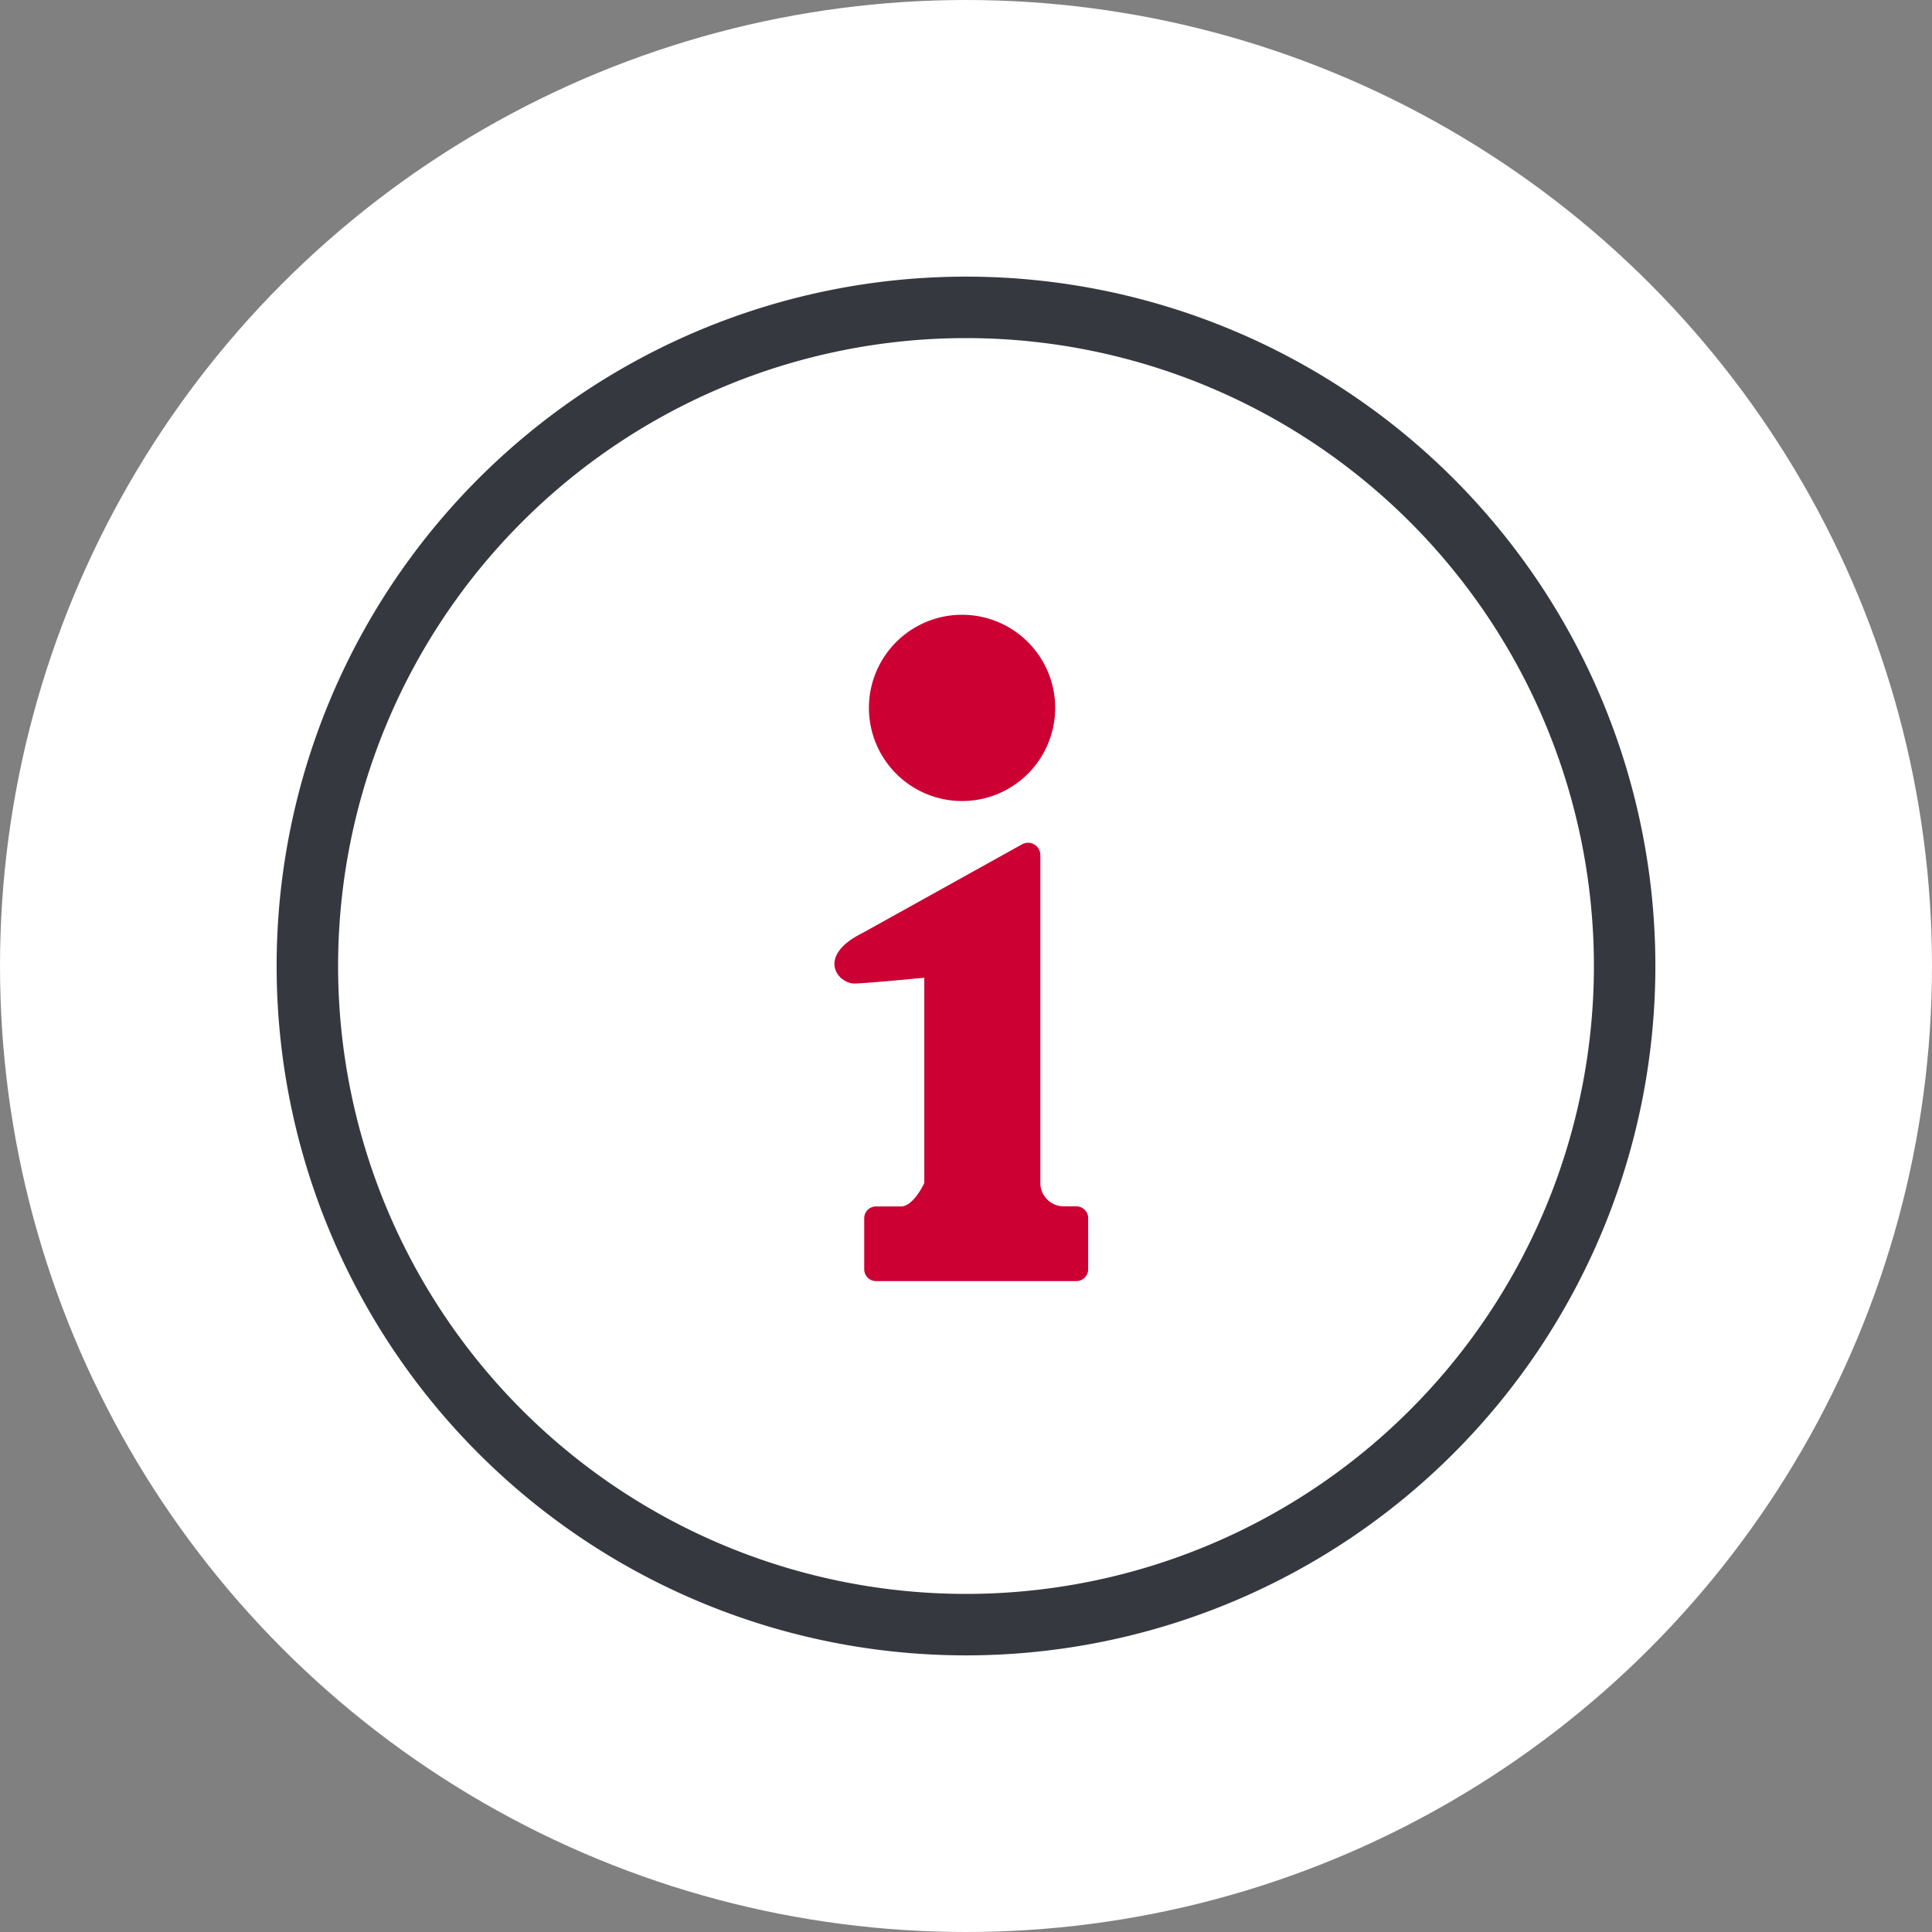 <svg xmlns="http://www.w3.org/2000/svg" width="44" height="44" viewBox="0 0 44 44">
  <rect x="0" y="0" width="44" height="44" fill="#808080" stroke="none"/>
  <g id="グループ_5108" data-name="グループ 5108" transform="translate(17528 949)">
    <g id="グループ_5106" data-name="グループ 5106">
      <g id="グループ_5105" data-name="グループ 5105">
        <g id="グループ_5098" data-name="グループ 5098" transform="translate(-17528 -948.658)">
          <g id="グループ_4723" data-name="グループ 4723">
            <circle id="Oval_Copy_10" data-name="Oval Copy 10" cx="22" cy="22" r="22" transform="translate(0 -0.342)" fill="#fff"/>
            <g id="グループ_5090" data-name="グループ 5090" transform="translate(-2.5 -3.5)">
              <g id="グループ_5092" data-name="グループ 5092" transform="translate(10 10.658)">
                <g id="グループ_5099" data-name="グループ 5099" transform="translate(-0.5 -0.5)">
                  <path id="合体_10" data-name="合体 10" d="M15,0A15,15,0,1,1,0,15,15,15,0,0,1,15,0Z" fill="none" stroke="#363840" stroke-linecap="round" stroke-linejoin="round" stroke-miterlimit="10" stroke-width="1.4"/>
                </g>
              </g>
            </g>
          </g>
        </g>
        <g id="グループ_5107" data-name="グループ 5107" transform="translate(-17508 -935)">
          <g id="グループ_5089" data-name="グループ 5089" transform="translate(-1)">
            <path id="パス_3467" data-name="パス 3467" d="M215.092,121.123A2.121,2.121,0,1,0,212.97,119,2.122,2.122,0,0,0,215.092,121.123Z" transform="translate(-212.181 -116.88)" fill="#c03"/>
            <path id="パス_3468" data-name="パス 3468" d="M204.084,219.9H203.8a.534.534,0,0,1-.535-.534V211.9a.28.28,0,0,0-.411-.248l-3.646,2.026c-1.061.53-.552,1.163-.157,1.147s1.571-.132,1.571-.132v4.675s-.24.534-.535.534h-.566a.268.268,0,0,0-.267.267v1.166a.268.268,0,0,0,.267.267h4.566a.268.268,0,0,0,.267-.267v-1.166A.268.268,0,0,0,204.084,219.9Z" transform="translate(-198.572 -206.426)" fill="#c03"/>
          </g>
        </g>
      </g>
    </g>
  </g>
</svg>
